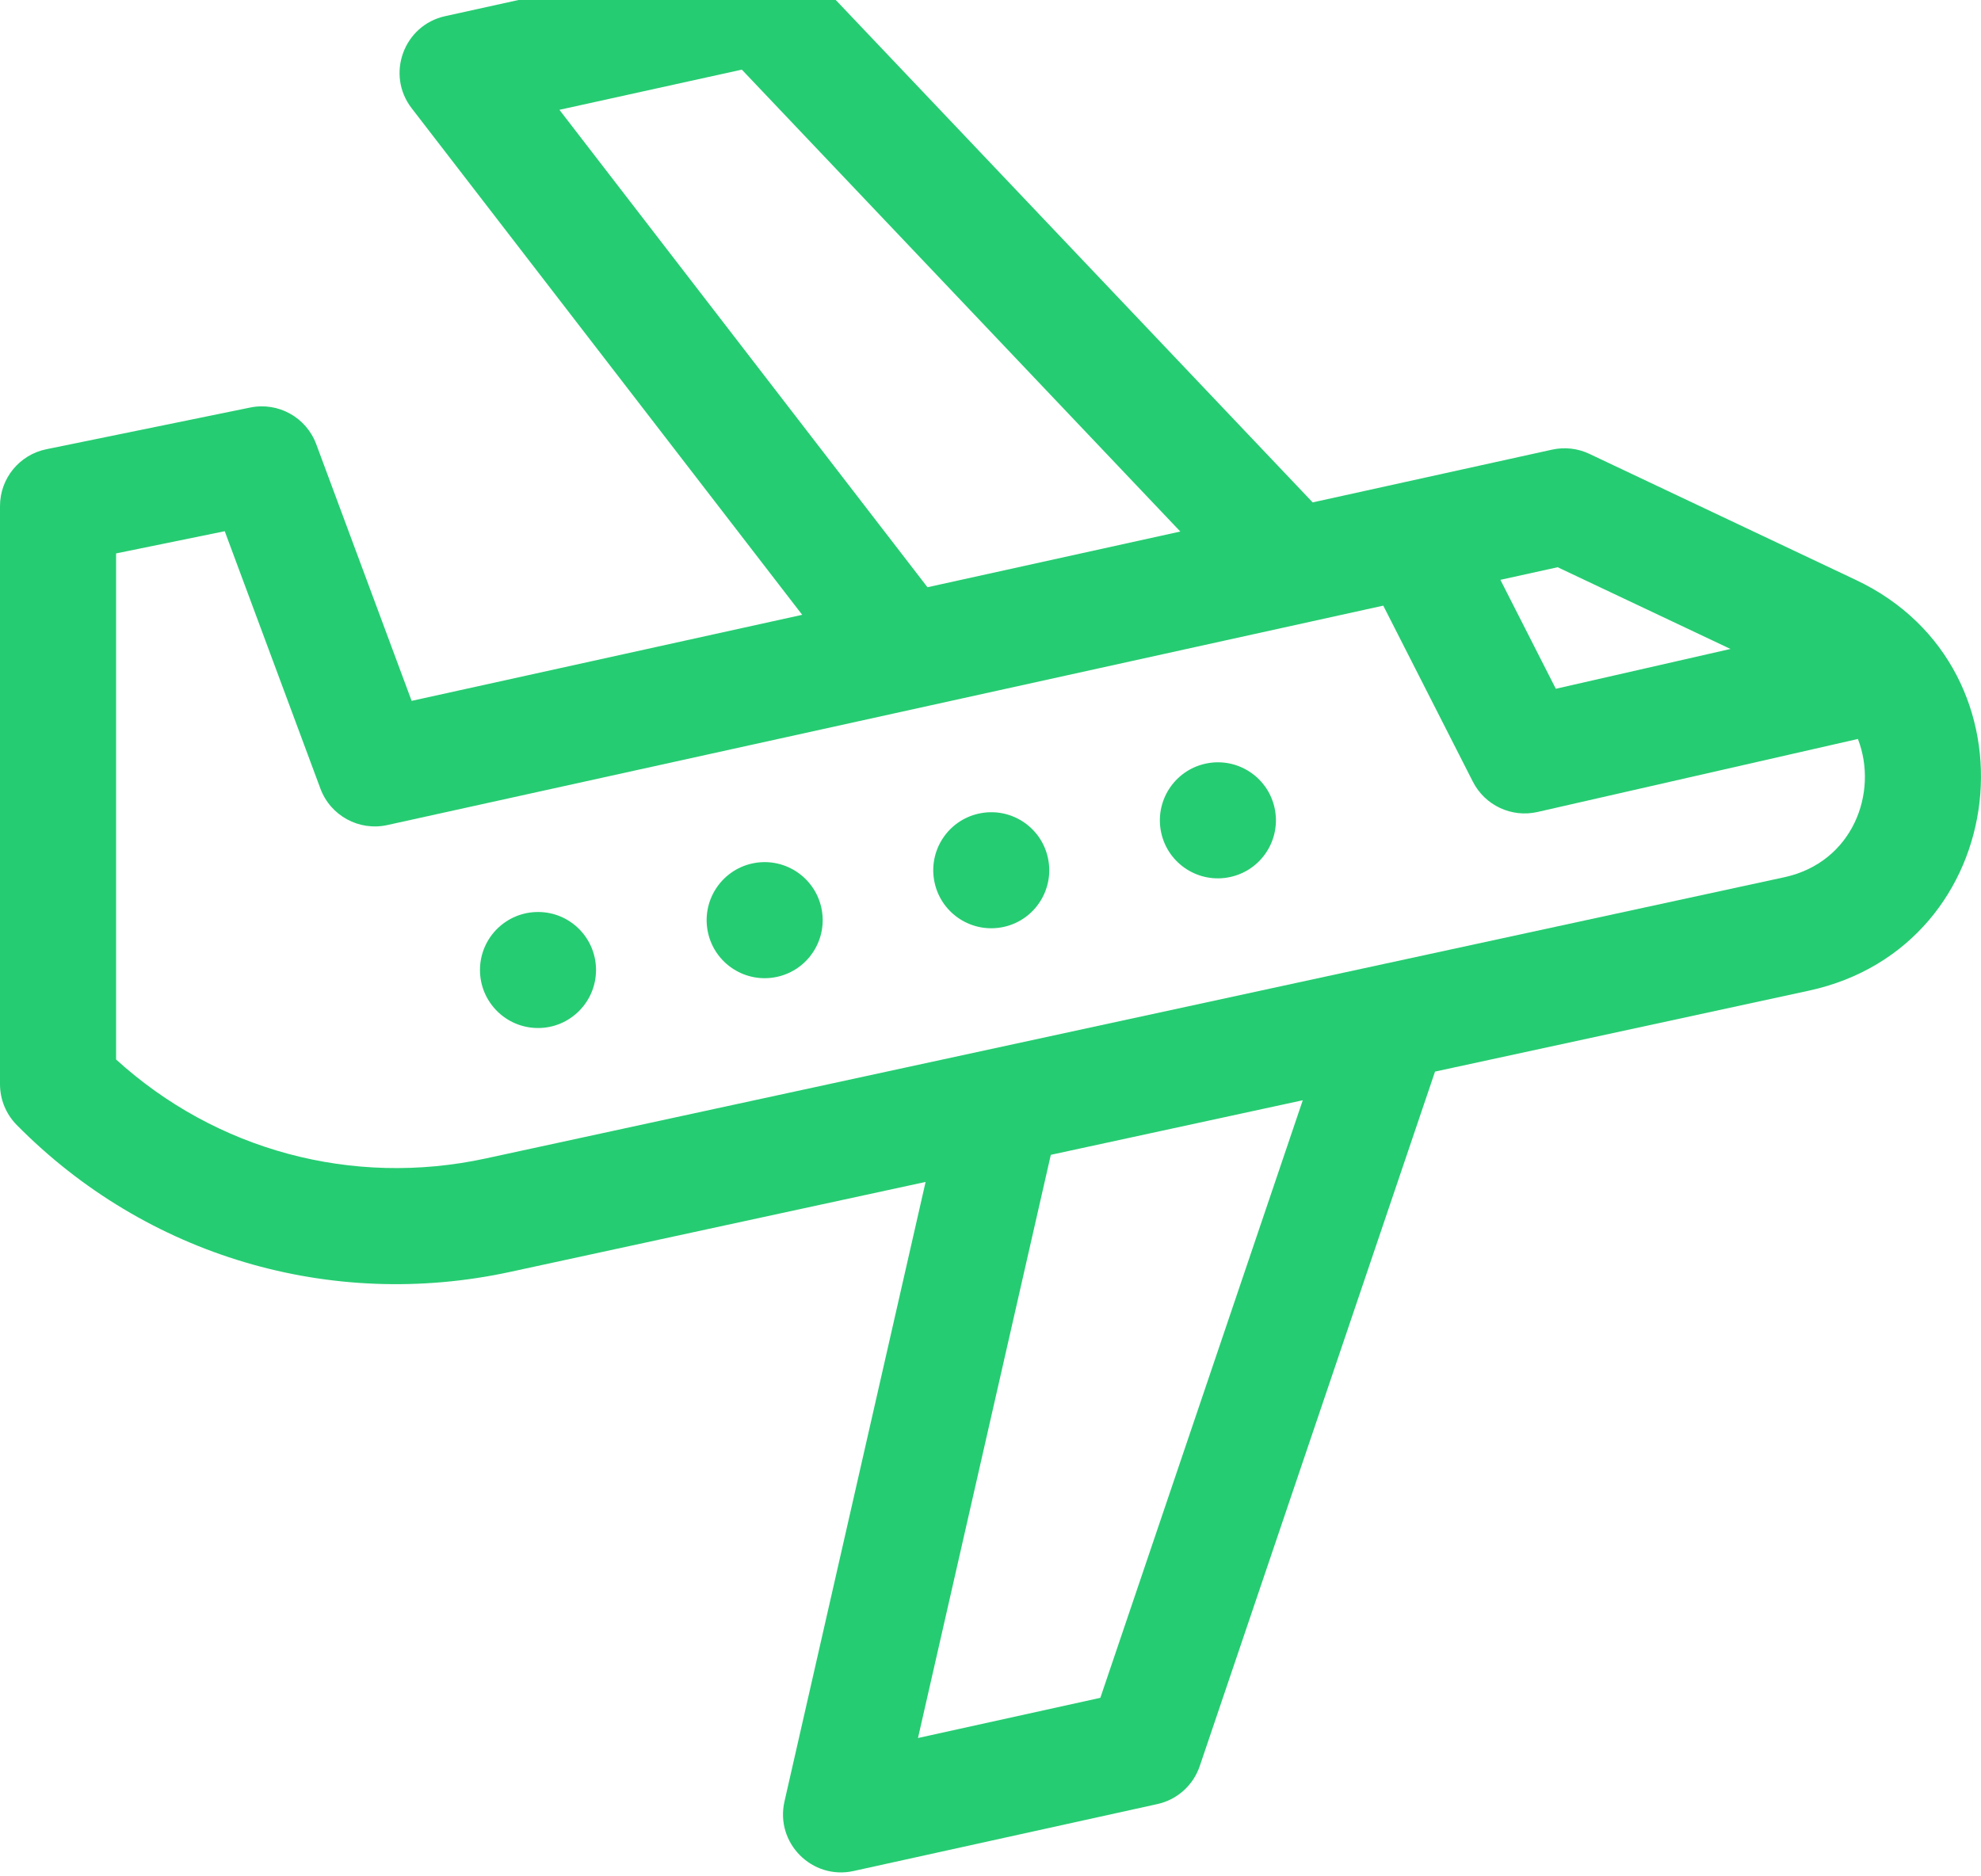 <svg width="38" height="36" viewBox="0 0 38 36" fill="none" xmlns="http://www.w3.org/2000/svg">
<path d="M35.602 11.128L30.488 8.708C30.265 8.602 30.013 8.574 29.772 8.627L25.18 9.639L15.412 -0.653C15.143 -0.936 14.746 -1.058 14.365 -0.974L8.539 0.31C7.743 0.485 7.399 1.431 7.896 2.076L15.388 11.796L7.896 13.447L6.066 8.522C5.875 8.008 5.338 7.709 4.8 7.819L0.89 8.619C0.372 8.724 0 9.18 0 9.709V20.802C0 21.095 0.115 21.375 0.321 21.584C2.807 24.105 6.349 25.148 9.786 24.403L17.755 22.677L15.048 34.564C14.867 35.362 15.579 36.073 16.373 35.898L22.199 34.614C22.58 34.531 22.889 34.254 23.014 33.884L27.527 20.56L34.699 19.007C38.611 18.159 39.213 12.836 35.602 11.128V11.128ZM29.879 10.883L33.194 12.451L29.844 13.215L28.781 11.125L29.879 10.883ZM10.731 2.107L14.23 1.336L22.641 10.198L17.791 11.267L10.731 2.107ZM21.107 32.575L17.609 33.346L20.157 22.157L24.99 21.11L21.107 32.575ZM34.227 16.831L9.315 22.227C6.761 22.78 4.144 22.072 2.227 20.328V10.618L4.311 10.192L6.146 15.13C6.339 15.651 6.887 15.949 7.429 15.83L26.534 11.62L28.253 14.998C28.486 15.455 28.998 15.692 29.493 15.579L35.639 14.178C36.039 15.212 35.537 16.547 34.227 16.831V16.831Z" fill="#26CC72"/>
<path d="M23.123 14.652C22.523 14.784 22.143 15.378 22.275 15.979C22.407 16.579 23.001 16.959 23.601 16.826C24.202 16.694 24.581 16.1 24.449 15.5C24.317 14.899 23.723 14.52 23.123 14.652Z" fill="#26CC72"/>
<path d="M18.775 15.61C18.175 15.742 17.796 16.336 17.928 16.936C18.06 17.537 18.654 17.916 19.254 17.784C19.854 17.652 20.233 17.058 20.101 16.457C19.969 15.857 19.375 15.477 18.775 15.61V15.61Z" fill="#26CC72"/>
<path d="M14.428 16.567C13.828 16.7 13.449 17.294 13.581 17.894C13.713 18.494 14.307 18.874 14.907 18.742C15.507 18.61 15.887 18.016 15.755 17.415C15.622 16.815 15.029 16.435 14.428 16.567Z" fill="#26CC72"/>
<path d="M11.433 18.614C11.435 17.999 10.938 17.499 10.324 17.498C9.709 17.496 9.209 17.993 9.207 18.608C9.206 19.222 9.702 19.722 10.317 19.724C10.931 19.726 11.431 19.229 11.433 18.614Z" fill="#26CC72"/>
</svg>
